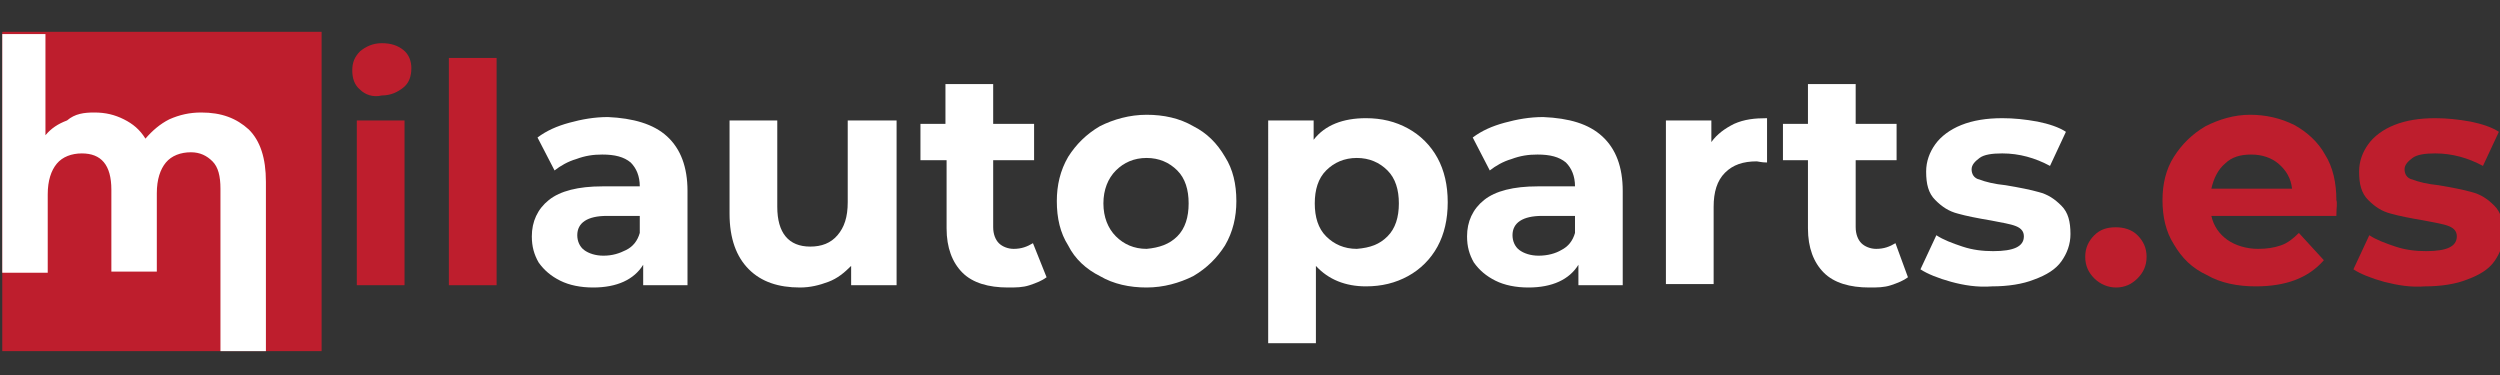 <?xml version="1.0" encoding="utf-8"?>
<!-- Generator: Adobe Illustrator 25.2.1, SVG Export Plug-In . SVG Version: 6.00 Build 0)  -->
<!DOCTYPE svg PUBLIC "-//W3C//DTD SVG 1.1//EN" "http://www.w3.org/Graphics/SVG/1.1/DTD/svg11.dtd">
<svg version="1.1" id="Layer_1" xmlns:x="http://ns.adobe.com/Extensibility/1.0/" xmlns:i="http://ns.adobe.com/AdobeIllustrator/10.0/" xmlns:graph="http://ns.adobe.com/Graphs/1.0/"
	 xmlns="http://www.w3.org/2000/svg" xmlns:xlink="http://www.w3.org/1999/xlink" x="0px" y="0px" viewBox="0 0 220 33"
	 enable-background="new 0 0 220 33" width="220" height="33" xml:space="preserve">
<rect x="0" y="0" width="220" height="33" fill="#333333" stroke="none"/>
<g>
	<rect x="0.2" y="2.8" fill-rule="evenodd" clip-rule="evenodd" fill="#BE1E2D" width="28.1" height="28.1"/>
	<path fill="#FFFFFF" d="M21.9,11.4c1,1,1.5,2.5,1.5,4.6v14.9h-4V16.6c0-1.1-0.2-1.9-0.7-2.4c-0.5-0.5-1.1-0.8-1.9-0.8
		c-0.9,0-1.7,0.3-2.2,0.9c-0.5,0.6-0.8,1.5-0.8,2.7v6.9h-4v-7.2c0-2.2-0.9-3.2-2.6-3.2c-0.9,0-1.7,0.3-2.2,0.9
		c-0.5,0.6-0.8,1.5-0.8,2.7v6.9h-4v-21H4v8.9c0.5-0.6,1.1-1,1.9-1.3C6.6,10,7.4,9.9,8.3,9.9c1,0,1.8,0.2,2.6,0.6
		c0.8,0.4,1.4,0.9,1.9,1.7c0.6-0.7,1.3-1.3,2.1-1.7c0.9-0.4,1.8-0.6,2.8-0.6C19.5,9.9,20.8,10.4,21.9,11.4z"/>
	<path fill="#BE1E2D" d="M31.7,7.9c-0.5-0.4-0.7-1-0.7-1.7c0-0.7,0.2-1.2,0.7-1.7c0.5-0.4,1.1-0.7,1.9-0.7c0.8,0,1.4,0.2,1.9,0.6
		c0.5,0.4,0.7,1,0.7,1.6c0,0.7-0.2,1.3-0.7,1.7s-1.1,0.7-1.9,0.7C32.8,8.6,32.1,8.3,31.7,7.9z M31.4,10.6h4.2v14.5h-4.2V10.6z"/>
	<path fill="#BE1E2D" d="M39.5,5.1h4.2v20h-4.2V5.1z"/>
	<path fill="#FFFFFF" d="M58.7,12c1.2,1.1,1.8,2.7,1.8,4.8v8.3h-3.9v-1.8c-0.8,1.3-2.3,2-4.4,2c-1.1,0-2.1-0.2-2.9-0.6
		c-0.8-0.4-1.4-0.9-1.9-1.6c-0.4-0.7-0.6-1.4-0.6-2.3c0-1.3,0.5-2.4,1.5-3.2c1-0.8,2.6-1.2,4.7-1.2h3.3c0-0.9-0.3-1.6-0.8-2.1
		c-0.6-0.5-1.4-0.7-2.5-0.7c-0.8,0-1.5,0.1-2.3,0.4c-0.7,0.2-1.4,0.6-1.9,1l-1.5-2.9c0.8-0.6,1.7-1,2.8-1.3c1.1-0.3,2.2-0.5,3.4-0.5
		C55.7,10.4,57.5,10.9,58.7,12z M55.1,22c0.6-0.3,1-0.8,1.2-1.5V19h-2.9c-1.7,0-2.6,0.6-2.6,1.7c0,0.5,0.2,1,0.6,1.3
		c0.4,0.3,1,0.5,1.7,0.5C53.9,22.5,54.5,22.3,55.1,22z"/>
	<path fill="#FFFFFF" d="M78.9,10.6v14.5h-4v-1.7c-0.6,0.6-1.2,1.1-2,1.4c-0.8,0.3-1.6,0.5-2.5,0.5c-1.9,0-3.4-0.5-4.5-1.6
		c-1.1-1.1-1.7-2.7-1.7-4.9v-8.2h4.2v7.6c0,2.3,1,3.5,2.9,3.5c1,0,1.8-0.3,2.4-1c0.6-0.7,0.9-1.6,0.9-2.9v-7.2H78.9z"/>
	<path fill="#FFFFFF" d="M92.1,24.4c-0.4,0.3-0.9,0.5-1.5,0.7c-0.6,0.2-1.2,0.2-1.9,0.2c-1.7,0-3.1-0.4-4-1.3
		c-0.9-0.9-1.4-2.2-1.4-3.9v-6H81v-3.2h2.2V7.4h4.2v3.5h3.6v3.2h-3.6V20c0,0.6,0.2,1.1,0.5,1.4c0.3,0.3,0.8,0.5,1.3,0.5
		c0.7,0,1.2-0.2,1.7-0.5L92.1,24.4z"/>
	<path fill="#FFFFFF" d="M96.8,24.3c-1.2-0.6-2.2-1.5-2.8-2.7c-0.7-1.1-1-2.4-1-3.9c0-1.4,0.3-2.7,1-3.9c0.7-1.1,1.6-2,2.8-2.7
		c1.2-0.6,2.6-1,4.1-1c1.5,0,2.9,0.3,4.1,1c1.2,0.6,2.1,1.5,2.8,2.7c0.7,1.1,1,2.4,1,3.9c0,1.4-0.3,2.7-1,3.9
		c-0.7,1.1-1.6,2-2.8,2.7c-1.2,0.6-2.6,1-4.1,1C99.4,25.3,98,25,96.8,24.3z M103.6,20.8c0.7-0.7,1-1.7,1-2.9c0-1.2-0.3-2.2-1-2.9
		c-0.7-0.7-1.6-1.1-2.7-1.1c-1.1,0-2,0.4-2.7,1.1c-0.7,0.7-1.1,1.7-1.1,2.9c0,1.2,0.4,2.2,1.1,2.9c0.7,0.7,1.6,1.1,2.7,1.1
		C102,21.8,102.9,21.5,103.6,20.8z"/>
	<path fill="#FFFFFF" d="M123.9,11.3c1.1,0.6,2,1.5,2.6,2.6c0.6,1.1,0.9,2.4,0.9,3.9c0,1.5-0.3,2.8-0.9,3.9c-0.6,1.1-1.5,2-2.6,2.6
		c-1.1,0.6-2.3,0.9-3.7,0.9c-1.8,0-3.3-0.6-4.4-1.8v6.8h-4.2V10.6h4v1.7c1-1.3,2.6-1.9,4.6-1.9C121.6,10.4,122.8,10.7,123.9,11.3z
		 M122.1,20.8c0.7-0.7,1-1.7,1-2.9c0-1.2-0.3-2.2-1-2.9c-0.7-0.7-1.6-1.1-2.7-1.1c-1.1,0-2,0.4-2.7,1.1c-0.7,0.7-1,1.7-1,2.9
		c0,1.2,0.3,2.2,1,2.9c0.7,0.7,1.6,1.1,2.7,1.1C120.6,21.8,121.4,21.5,122.1,20.8z"/>
	<path fill="#FFFFFF" d="M141,12c1.2,1.1,1.8,2.7,1.8,4.8v8.3h-3.9v-1.8c-0.8,1.3-2.3,2-4.4,2c-1.1,0-2.1-0.2-2.9-0.6
		c-0.8-0.4-1.4-0.9-1.9-1.6c-0.4-0.7-0.6-1.4-0.6-2.3c0-1.3,0.5-2.4,1.5-3.2c1-0.8,2.6-1.2,4.7-1.2h3.3c0-0.9-0.3-1.6-0.8-2.1
		c-0.6-0.5-1.4-0.7-2.5-0.7c-0.8,0-1.5,0.1-2.3,0.4c-0.7,0.2-1.4,0.6-1.9,1l-1.5-2.9c0.8-0.6,1.7-1,2.8-1.3c1.1-0.3,2.2-0.5,3.4-0.5
		C138.1,10.4,139.8,10.9,141,12z M137.4,22c0.6-0.3,1-0.8,1.2-1.5V19h-2.9c-1.7,0-2.6,0.6-2.6,1.7c0,0.5,0.2,1,0.6,1.3
		c0.4,0.3,1,0.5,1.7,0.5C136.2,22.5,136.9,22.3,137.4,22z"/>
	<path fill="#FFFFFF" d="M152.6,10.9c0.9-0.4,1.8-0.5,2.9-0.5v3.9c-0.5,0-0.8-0.1-0.9-0.1c-1.2,0-2.1,0.3-2.8,1c-0.7,0.7-1,1.7-1,3
		v6.8h-4.2V10.6h4v1.9C151.1,11.8,151.8,11.3,152.6,10.9z"/>
	<path fill="#FFFFFF" d="M167.9,24.4c-0.4,0.3-0.9,0.5-1.5,0.7c-0.6,0.2-1.2,0.2-1.9,0.2c-1.7,0-3.1-0.4-4-1.3
		c-0.9-0.9-1.4-2.2-1.4-3.9v-6h-2.2v-3.2h2.2V7.4h4.2v3.5h3.6v3.2h-3.6V20c0,0.6,0.2,1.1,0.5,1.4c0.3,0.3,0.8,0.5,1.3,0.5
		c0.7,0,1.2-0.2,1.7-0.5L167.9,24.4z"/>
	<path fill="#FFFFFF" d="M171.7,24.8c-1.1-0.3-2.1-0.7-2.7-1.1l1.4-3c0.6,0.4,1.4,0.7,2.3,1c0.9,0.3,1.8,0.4,2.7,0.4
		c1.8,0,2.7-0.4,2.7-1.3c0-0.4-0.2-0.7-0.7-0.9c-0.5-0.2-1.2-0.3-2.2-0.5c-1.2-0.2-2.2-0.4-2.9-0.6c-0.8-0.2-1.4-0.6-2-1.2
		c-0.6-0.6-0.8-1.4-0.8-2.5c0-0.9,0.3-1.7,0.8-2.4c0.5-0.7,1.3-1.3,2.3-1.7c1-0.4,2.2-0.6,3.6-0.6c1,0,2,0.1,3.1,0.3
		c1,0.2,1.9,0.5,2.5,0.9l-1.4,3c-1.3-0.7-2.7-1.1-4.2-1.1c-0.9,0-1.6,0.1-2,0.4c-0.4,0.3-0.7,0.6-0.7,1c0,0.4,0.2,0.8,0.7,0.9
		c0.5,0.2,1.3,0.4,2.3,0.5c1.2,0.2,2.2,0.4,2.9,0.6c0.8,0.2,1.4,0.6,2,1.2c0.6,0.6,0.8,1.4,0.8,2.5c0,0.9-0.3,1.7-0.8,2.4
		c-0.5,0.7-1.3,1.2-2.4,1.6c-1,0.4-2.3,0.6-3.7,0.6C174,25.3,172.8,25.1,171.7,24.8z"/>
	<path fill="#BE1E2D" d="M184.3,24.5c-0.5-0.5-0.8-1.1-0.8-1.9c0-0.8,0.3-1.4,0.8-1.9c0.5-0.5,1.1-0.7,1.9-0.7
		c0.7,0,1.4,0.2,1.9,0.7c0.5,0.5,0.8,1.1,0.8,1.9c0,0.8-0.3,1.4-0.8,1.9c-0.5,0.5-1.1,0.8-1.9,0.8C185.5,25.3,184.8,25,184.3,24.5z"
		/>
	<path fill="#BE1E2D" d="M205.6,19h-11c0.2,0.9,0.7,1.6,1.4,2.1c0.7,0.5,1.7,0.8,2.7,0.8c0.8,0,1.4-0.1,2-0.3
		c0.6-0.2,1.1-0.6,1.6-1.1l2.2,2.4c-1.4,1.6-3.4,2.3-6,2.3c-1.6,0-3.1-0.3-4.3-1c-1.3-0.6-2.2-1.5-2.9-2.7c-0.7-1.1-1-2.4-1-3.9
		c0-1.4,0.3-2.7,1-3.8c0.7-1.1,1.6-2,2.8-2.7c1.2-0.6,2.5-1,3.9-1c1.4,0,2.7,0.3,3.9,0.9c1.1,0.6,2.1,1.5,2.7,2.6c0.7,1.1,1,2.5,1,4
		C205.7,17.9,205.6,18.3,205.6,19z M195.8,14.4c-0.6,0.5-1,1.3-1.2,2.2h7.1c-0.1-0.9-0.5-1.6-1.2-2.2c-0.6-0.5-1.4-0.8-2.4-0.8
		C197.2,13.6,196.4,13.8,195.8,14.4z"/>
	<path fill="#BE1E2D" d="M209.8,24.8c-1.1-0.3-2.1-0.7-2.7-1.1l1.4-3c0.6,0.4,1.4,0.7,2.3,1c0.9,0.3,1.8,0.4,2.7,0.4
		c1.8,0,2.7-0.4,2.7-1.3c0-0.4-0.2-0.7-0.7-0.9c-0.5-0.2-1.2-0.3-2.2-0.5c-1.2-0.2-2.2-0.4-2.9-0.6c-0.8-0.2-1.4-0.6-2-1.2
		c-0.6-0.6-0.8-1.4-0.8-2.5c0-0.9,0.3-1.7,0.8-2.4c0.5-0.7,1.3-1.3,2.3-1.7c1-0.4,2.2-0.6,3.6-0.6c1,0,2,0.1,3.1,0.3
		c1,0.2,1.9,0.5,2.5,0.9l-1.4,3c-1.3-0.7-2.7-1.1-4.2-1.1c-0.9,0-1.6,0.1-2,0.4c-0.4,0.3-0.7,0.6-0.7,1c0,0.4,0.2,0.8,0.7,0.9
		c0.5,0.2,1.3,0.4,2.3,0.5c1.2,0.2,2.2,0.4,2.9,0.6c0.8,0.2,1.4,0.6,2,1.2c0.6,0.6,0.8,1.4,0.8,2.5c0,0.9-0.3,1.7-0.8,2.4
		c-0.5,0.7-1.3,1.2-2.4,1.6c-1,0.4-2.3,0.6-3.7,0.6C212.1,25.3,211,25.1,209.8,24.8z"/>
</g>
</svg>
